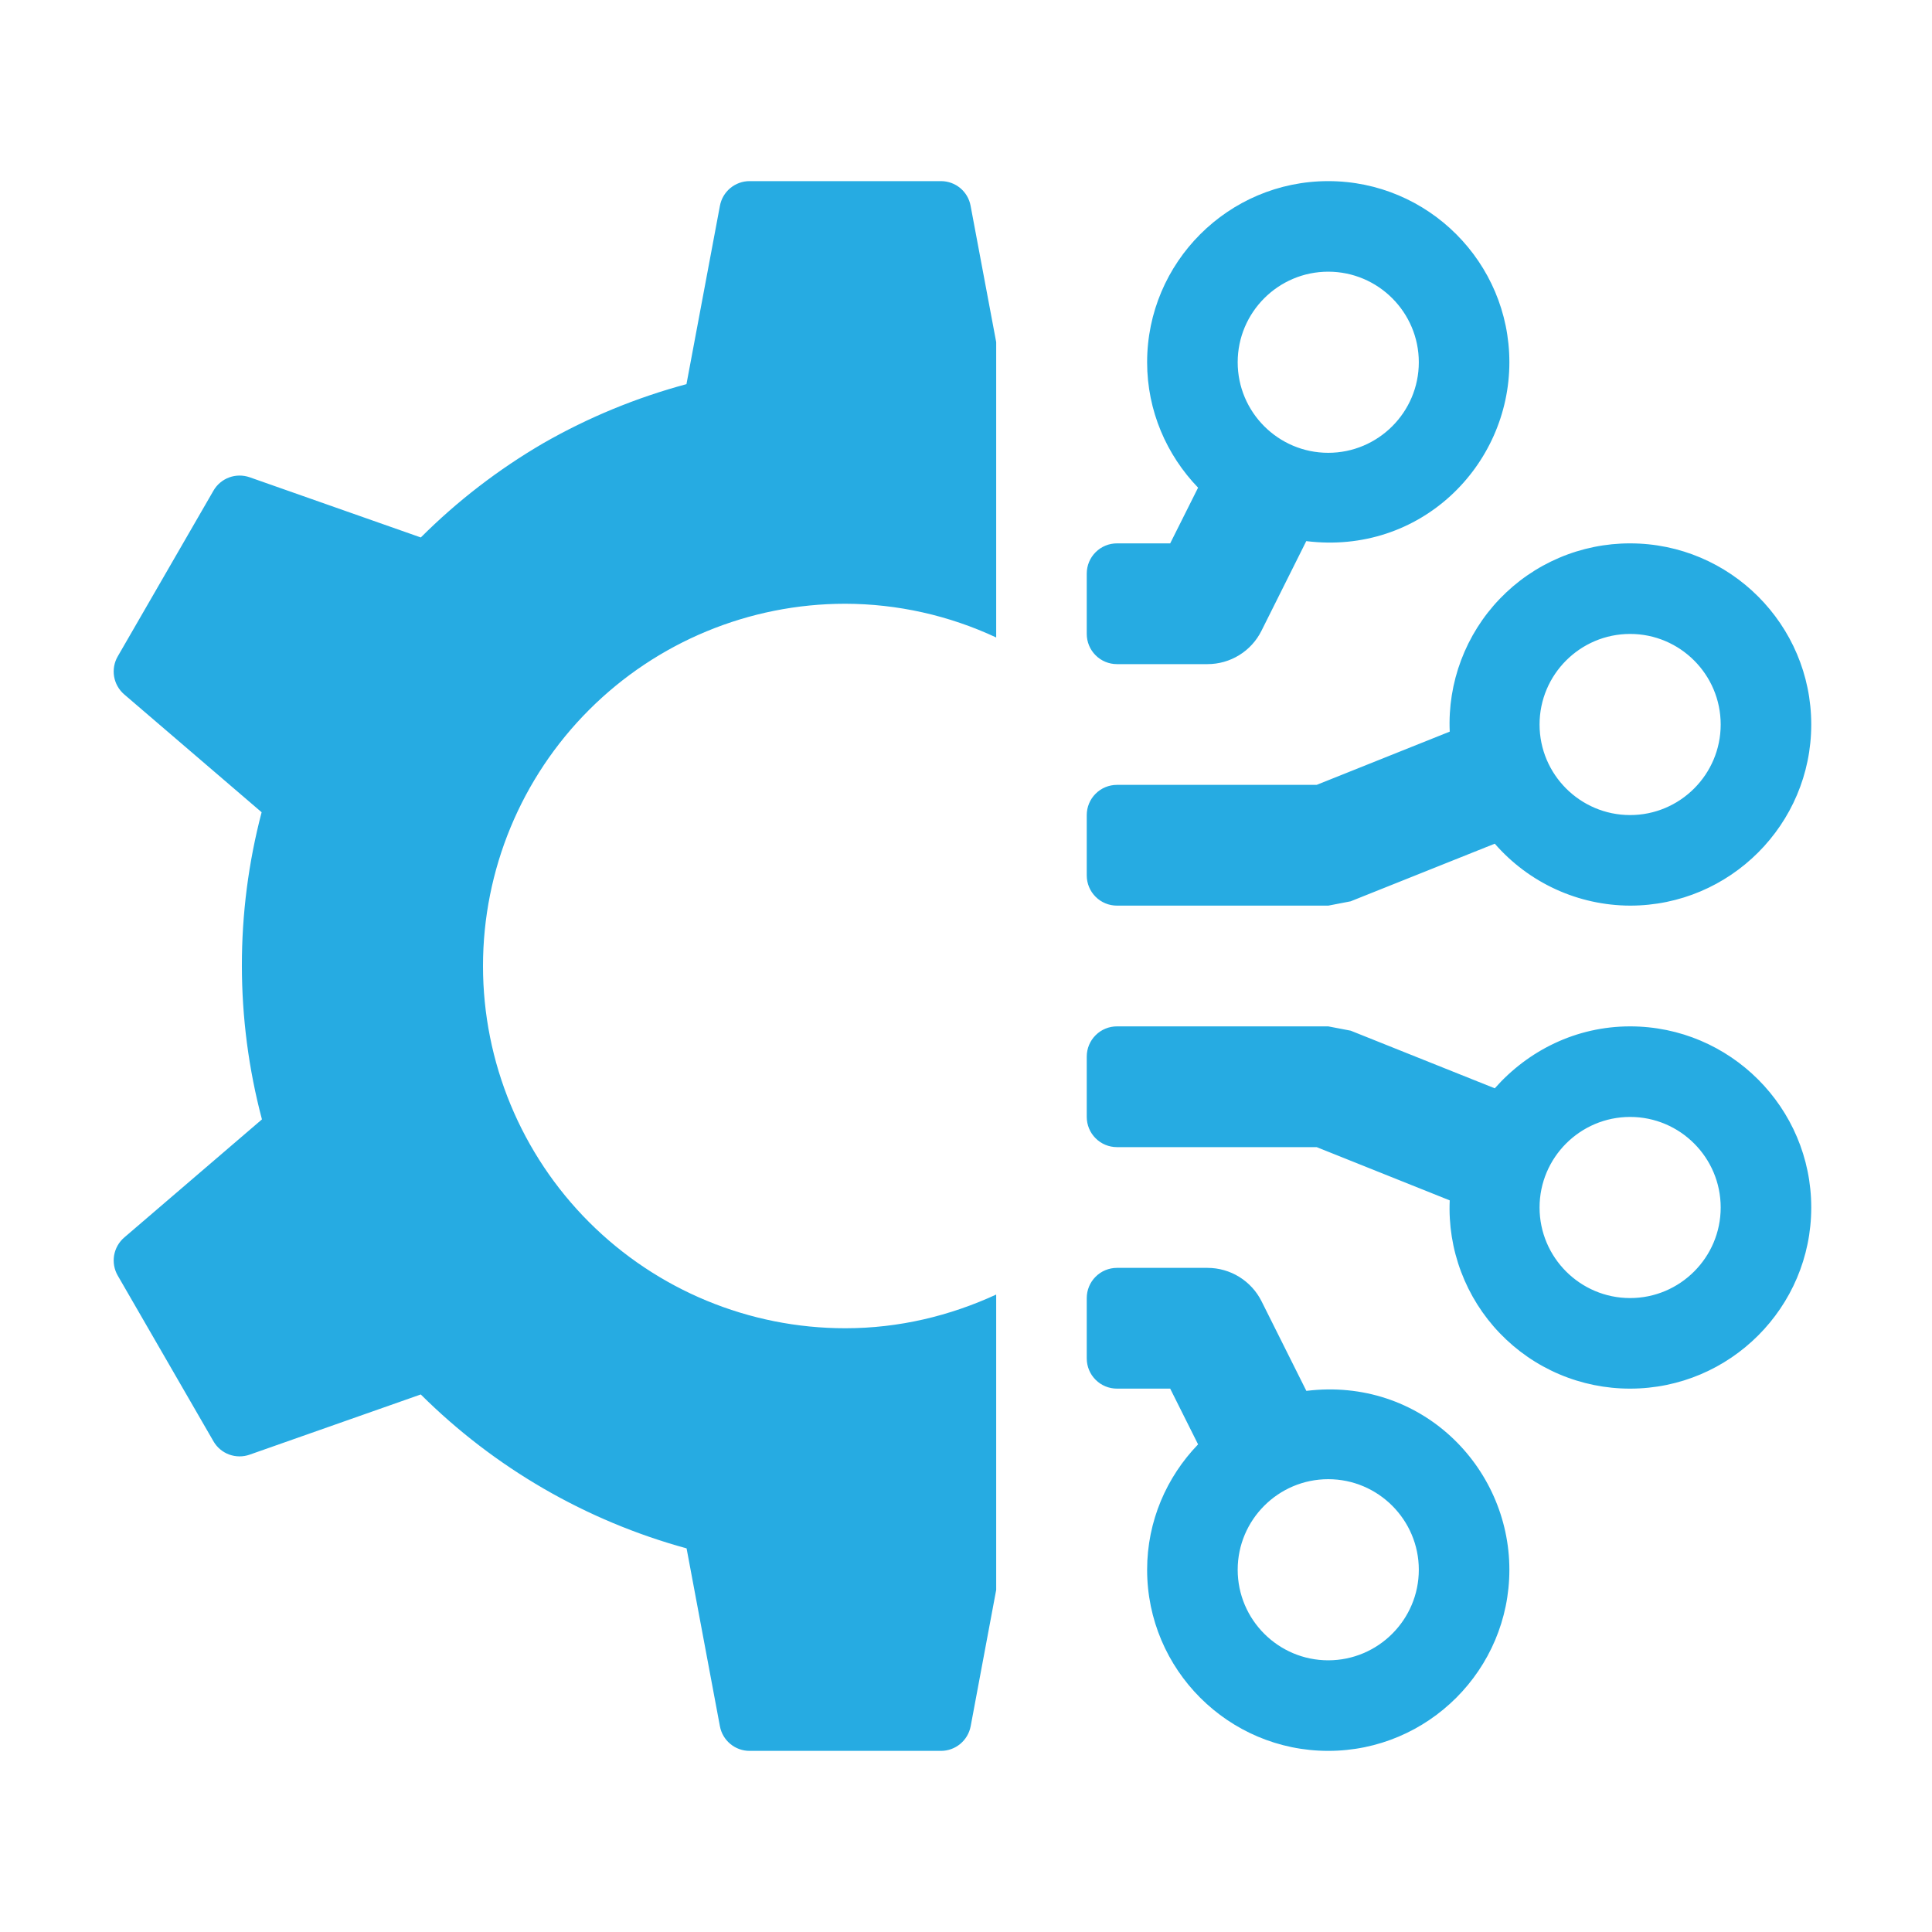 <svg xmlns="http://www.w3.org/2000/svg" width="48" height="48" viewBox="0 0 48 48" fill="none"><path d="M40.5 25.5C39.156 25.5 37.964 26.103 37.137 27.039L33.558 25.607L33 25.5H27.75C27.551 25.5 27.36 25.579 27.22 25.72C27.079 25.86 27 26.051 27 26.25V27.75C27 27.949 27.079 28.14 27.22 28.28C27.36 28.421 27.551 28.5 27.75 28.5H32.712L36.018 29.823C35.991 30.428 36.087 31.032 36.301 31.599C36.514 32.165 36.84 32.683 37.259 33.12C37.678 33.557 38.181 33.905 38.738 34.142C39.295 34.379 39.895 34.501 40.5 34.5C42.981 34.5 45 32.481 45 30C45 27.519 42.981 25.5 40.5 25.5ZM40.5 32.25C39.26 32.25 38.25 31.241 38.25 30C38.25 28.759 39.26 27.75 40.5 27.75C41.74 27.75 42.75 28.759 42.75 30C42.75 31.241 41.74 32.25 40.5 32.25ZM32.456 34.556L31.343 32.33C31.218 32.08 31.026 31.871 30.789 31.724C30.552 31.578 30.279 31.5 30 31.5H27.75C27.551 31.5 27.36 31.579 27.22 31.72C27.079 31.86 27 32.051 27 32.25V33.75C27 33.949 27.079 34.14 27.22 34.28C27.36 34.421 27.551 34.5 27.75 34.5H29.073L29.766 35.885C28.986 36.694 28.5 37.789 28.5 39C28.5 41.481 30.519 43.5 33 43.5C35.481 43.5 37.5 41.481 37.5 39C37.5 36.432 35.292 34.208 32.456 34.556ZM33 41.25C31.759 41.25 30.75 40.24 30.75 39C30.75 37.76 31.759 36.75 33 36.75C34.24 36.75 35.25 37.76 35.25 39C35.25 40.24 34.24 41.25 33 41.25ZM27.75 22.5H33.002L33.556 22.393L37.137 20.961C37.556 21.442 38.072 21.829 38.652 22.094C39.232 22.36 39.862 22.498 40.5 22.5C42.981 22.5 45 20.481 45 18C45 15.519 42.981 13.5 40.5 13.5C39.895 13.499 39.295 13.621 38.738 13.858C38.181 14.095 37.678 14.443 37.259 14.88C36.84 15.317 36.514 15.835 36.301 16.401C36.087 16.968 35.991 17.572 36.018 18.177L32.712 19.5H27.75C27.551 19.5 27.36 19.579 27.22 19.72C27.079 19.86 27 20.051 27 20.25V21.75C27 21.949 27.079 22.14 27.22 22.28C27.36 22.421 27.551 22.5 27.75 22.5ZM40.5 15.75C41.74 15.75 42.75 16.759 42.75 18C42.75 19.241 41.74 20.25 40.5 20.25C39.26 20.25 38.25 19.241 38.25 18C38.25 16.759 39.26 15.75 40.5 15.75ZM27.75 16.5H30C30.279 16.5 30.552 16.423 30.789 16.276C31.026 16.13 31.217 15.92 31.341 15.671L32.454 13.444C35.288 13.793 37.5 11.572 37.5 9C37.5 6.519 35.481 4.5 33 4.5C30.519 4.5 28.5 6.519 28.5 9C28.5 10.21 28.986 11.306 29.766 12.116L29.073 13.5H27.75C27.551 13.5 27.36 13.579 27.22 13.72C27.079 13.86 27 14.051 27 14.25V15.75C27 15.949 27.079 16.14 27.22 16.28C27.36 16.421 27.551 16.5 27.75 16.5ZM33 6.75C34.24 6.75 35.25 7.76 35.25 9C35.25 10.241 34.24 11.25 33 11.25C31.759 11.25 30.75 10.241 30.75 9C30.75 7.76 31.759 6.75 33 6.75ZM24.75 39.501L24.116 42.888C24.083 43.06 23.992 43.215 23.857 43.327C23.722 43.439 23.553 43.5 23.378 43.5H18.622C18.448 43.5 18.278 43.439 18.144 43.327C18.009 43.215 17.918 43.06 17.886 42.888L17.058 38.469C14.563 37.786 12.288 36.469 10.454 34.645L6.201 36.141C6.036 36.199 5.856 36.197 5.692 36.137C5.528 36.076 5.39 35.96 5.303 35.808L2.925 31.691C2.837 31.539 2.806 31.361 2.835 31.189C2.865 31.016 2.954 30.859 3.087 30.745L6.508 27.811C5.846 25.311 5.843 22.682 6.5 20.18L3.087 17.253C2.954 17.139 2.865 16.982 2.835 16.81C2.806 16.637 2.837 16.46 2.925 16.308L5.303 12.191C5.39 12.039 5.528 11.923 5.692 11.862C5.856 11.801 6.036 11.8 6.201 11.857L10.455 13.353C11.365 12.444 12.389 11.657 13.5 11.01C14.617 10.37 15.812 9.878 17.055 9.544L17.886 5.114C17.918 4.941 18.009 4.786 18.143 4.674C18.278 4.562 18.447 4.5 18.622 4.5H23.378C23.739 4.5 24.048 4.756 24.114 5.112L24.75 8.499V15.838C23.576 15.289 22.296 15.003 21 15C18.613 15 16.324 15.948 14.636 17.636C12.948 19.324 12 21.613 12 24C12 26.387 12.948 28.676 14.636 30.364C16.324 32.052 18.613 33 21 33C22.343 33 23.605 32.69 24.75 32.163V39.501Z" fill="#26abe2"></path></svg>